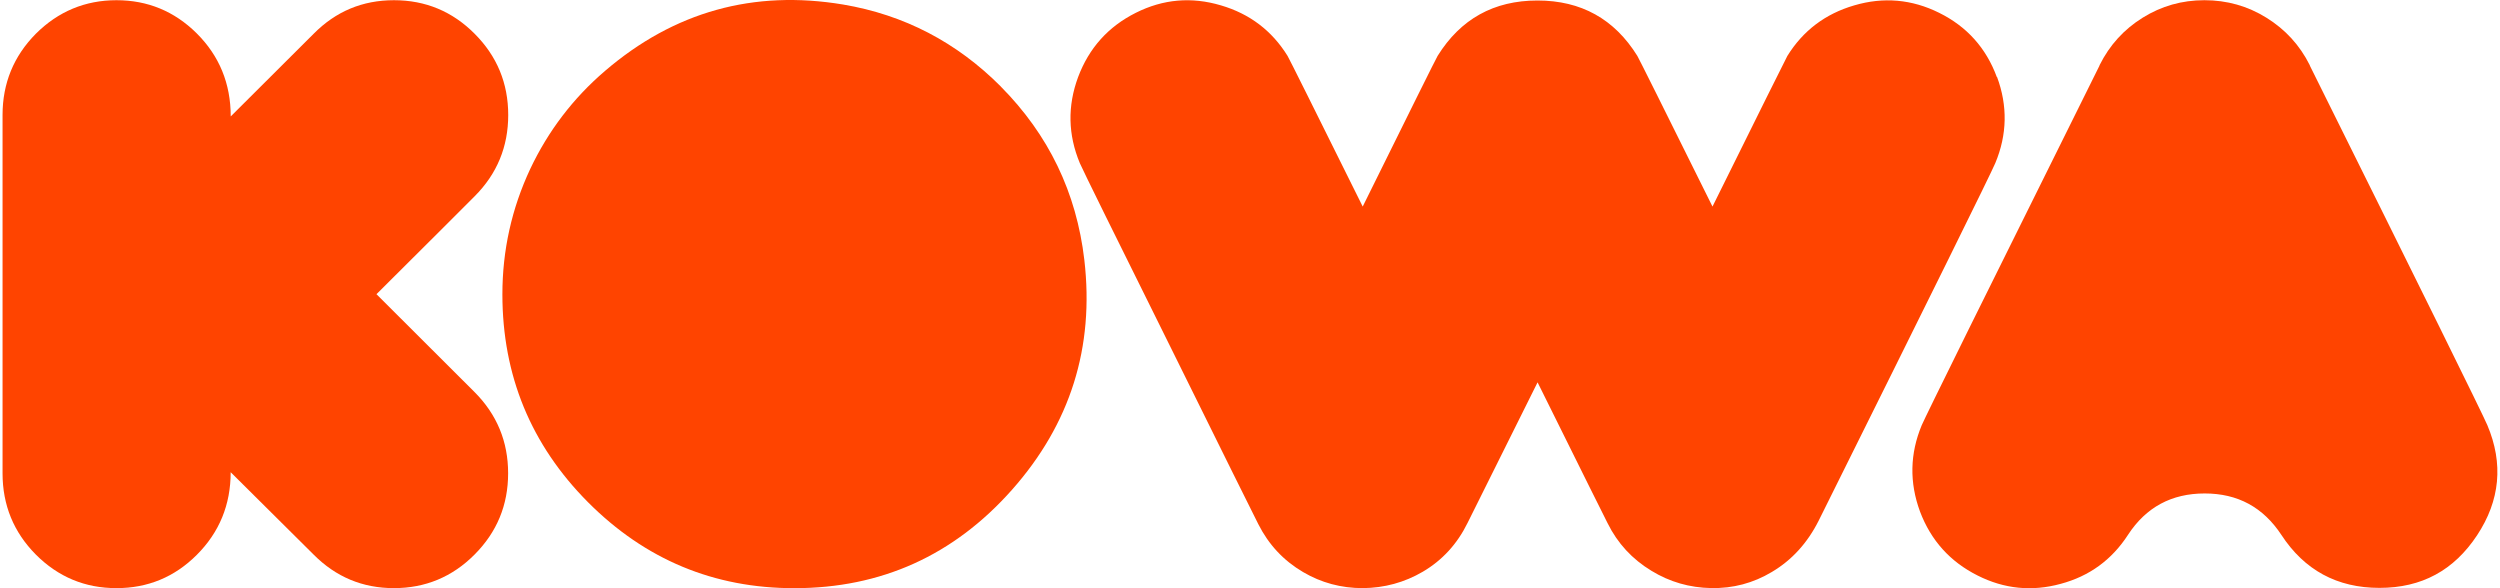 <?xml version="1.0" encoding="UTF-8"?> <svg xmlns="http://www.w3.org/2000/svg" width="204" height="48" viewBox="0 0 204 48" fill="none"><g clip-path="url(#clip0_5386_378)"><path d="M38.703 31.972C35.988 29.253 33.323 26.601 30.72 24.006C32.404 22.318 34.217 20.518 36.154 18.593C36.716 18.03 37.308 17.439 37.933 16.814C38.417 16.33 38.674 16.073 38.707 16.04L38.732 16.015C40.557 14.186 41.471 11.976 41.471 9.386C41.471 6.795 40.557 4.585 38.732 2.756C36.915 0.931 34.722 0.017 32.148 0.017C29.574 0.017 27.401 0.931 25.593 2.756L18.827 9.501C18.827 6.816 17.895 4.552 16.041 2.711C14.225 0.915 12.048 0.017 9.503 0.017C6.958 0.017 4.752 0.931 2.923 2.756C1.115 4.585 0.208 6.795 0.208 9.386V38.623C0.208 41.217 1.115 43.427 2.923 45.252C4.748 47.081 6.941 47.992 9.503 47.992C12.065 47.992 14.25 47.085 16.058 45.277C17.9 43.435 18.823 41.188 18.823 38.532C20.101 39.81 22.357 42.053 25.589 45.252C27.401 47.077 29.586 47.992 32.144 47.992C34.701 47.992 36.911 47.077 38.724 45.252C40.548 43.423 41.463 41.213 41.463 38.623C41.463 36.032 40.548 33.822 38.724 31.993L38.699 31.968L38.703 31.972Z" fill="#FF4400"></path><path d="M81.671 7.064C78.066 3.443 73.771 1.208 68.792 0.368C61.488 -0.848 55.016 0.952 49.38 5.777C46.773 8.008 44.736 10.681 43.267 13.785C41.753 17.017 40.995 20.427 40.995 24.019C40.995 30.636 43.321 36.289 47.973 40.973C52.641 45.658 58.252 47.996 64.807 47.996C71.908 47.996 77.835 45.318 82.581 39.964C87.34 34.592 89.31 28.343 88.482 21.209C87.841 15.713 85.569 11 81.666 7.064H81.671Z" fill="#FF4400"></path><path d="M162.942 6.29C162.069 3.919 160.501 2.168 158.237 1.047C156.007 -0.062 153.693 -0.265 151.306 0.439C148.947 1.126 147.13 2.5 145.851 4.56C145.727 4.78 143.691 8.877 139.739 16.855C135.775 8.864 133.73 4.767 133.606 4.56C131.732 1.548 129.017 0.041 125.458 0.041C121.899 0.041 119.184 1.548 117.31 4.56C117.185 4.763 115.149 8.86 111.197 16.855C107.233 8.864 105.189 4.767 105.064 4.56C103.786 2.5 101.973 1.126 99.631 0.439C97.227 -0.277 94.909 -0.074 92.678 1.047C90.431 2.173 88.863 3.919 87.973 6.29C87.1 8.649 87.146 10.987 88.114 13.313C88.379 13.921 90.907 19.049 95.699 28.695C99.916 37.22 102.238 41.908 102.677 42.769C103.521 44.441 104.737 45.745 106.331 46.68C107.812 47.553 109.439 47.992 111.201 47.992C112.964 47.975 114.599 47.532 116.097 46.655C117.69 45.72 118.907 44.391 119.751 42.674C122.031 38.101 123.935 34.277 125.466 31.198C129.244 38.817 131.148 42.649 131.181 42.695C131.992 44.334 133.188 45.629 134.765 46.581C136.246 47.487 137.873 47.955 139.636 47.988C141.415 48.021 143.062 47.582 144.577 46.676C146.216 45.707 147.494 44.304 148.417 42.459C157.658 23.882 162.458 14.165 162.818 13.305C163.787 10.979 163.832 8.637 162.959 6.282L162.942 6.29Z" fill="#FF4400"></path><path d="M202.968 34.695C202.591 33.806 197.77 24.035 188.496 5.38L188.472 5.309C187.66 3.687 186.481 2.4 184.937 1.444C183.406 0.492 181.722 0.017 179.88 0.017C178.039 0.017 176.375 0.492 174.844 1.444C173.313 2.396 172.142 3.683 171.331 5.309L171.306 5.38C162.02 24.064 157.186 33.839 156.814 34.695C155.845 37.021 155.8 39.372 156.673 41.743C157.563 44.102 159.131 45.84 161.378 46.965C163.547 48.058 165.802 48.285 168.144 47.644C170.487 47.019 172.32 45.687 173.648 43.638C175.113 41.391 177.199 40.266 179.901 40.266C182.603 40.266 184.668 41.391 186.154 43.638C188.041 46.527 190.71 47.971 194.162 47.971C197.613 47.971 200.233 46.543 202.124 43.688C204.011 40.833 204.292 37.832 202.968 34.695Z" fill="#FF4400"></path></g><defs><clipPath id="clip0_5386_378"><rect width="203.583" height="48" fill="white" transform="translate(0.208)"></rect></clipPath></defs></svg> 